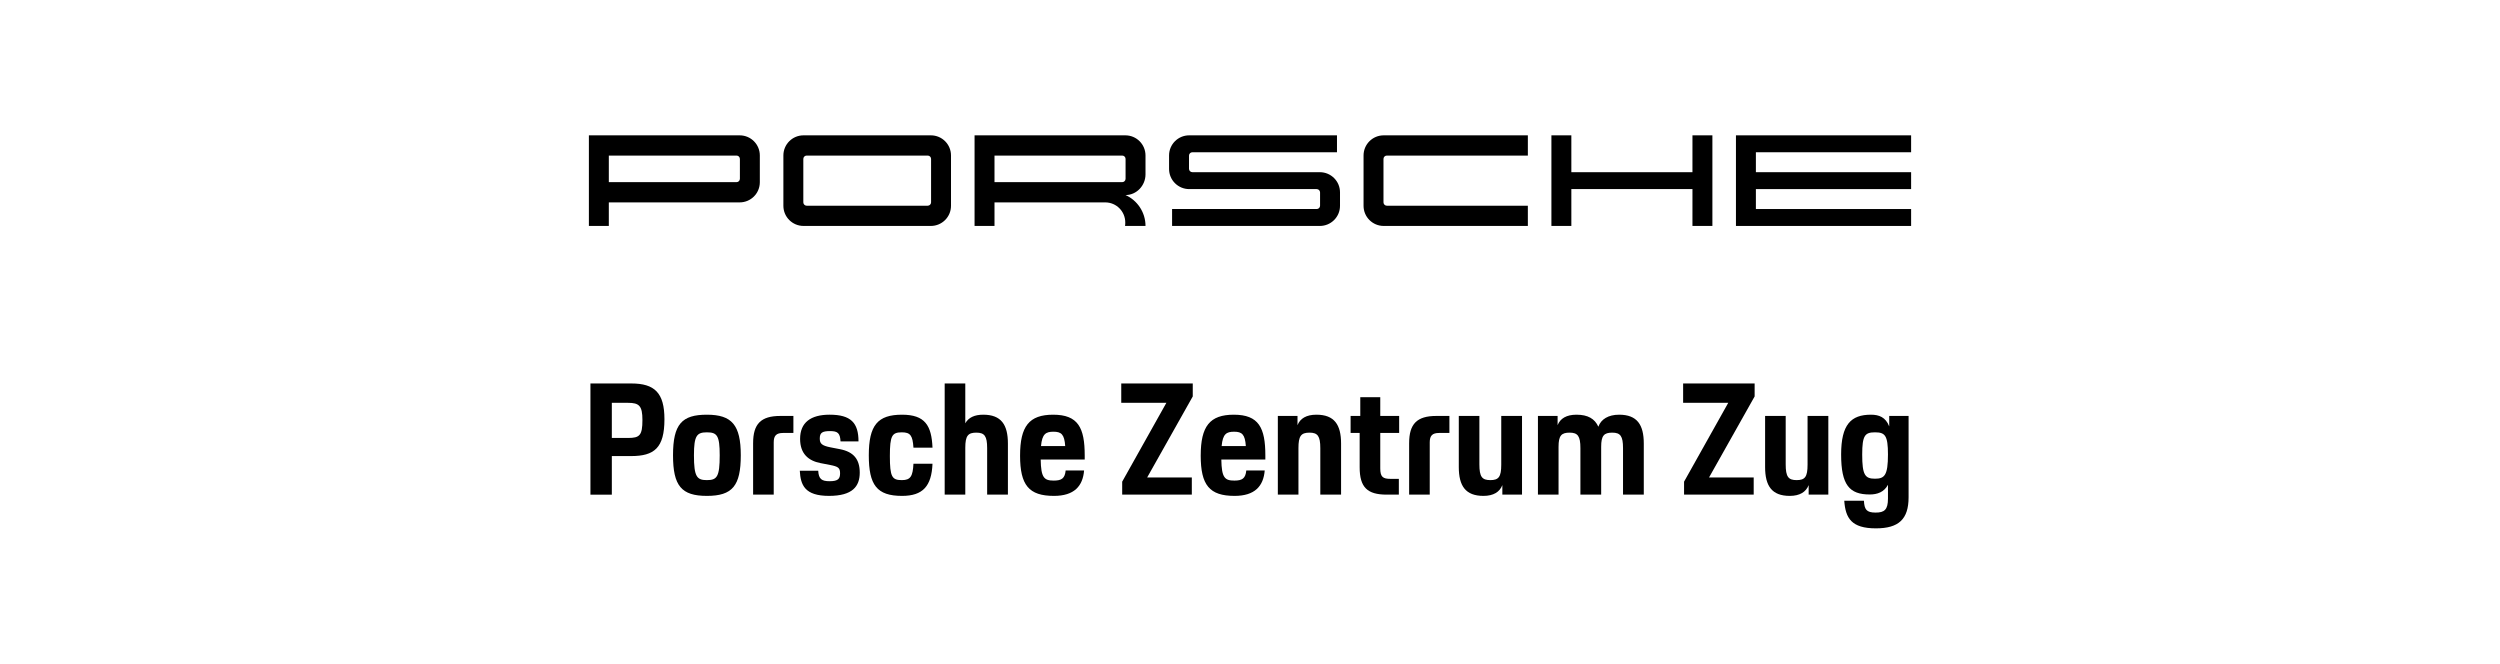 <?xml version="1.0" encoding="UTF-8"?>
<svg id="Ebene_1" data-name="Ebene 1" xmlns="http://www.w3.org/2000/svg" version="1.1" viewBox="0 0 566.9 150.5">
  <defs>
    <style>
      .cls-1, .cls-2, .cls-3, .cls-4 {
        stroke-width: 0px;
      }

      .cls-1, .cls-3, .cls-4 {
        fill: #000;
      }

      .cls-2 {
        fill: none;
      }

      .cls-2, .cls-3 {
        stroke: #1d1d1b;
        stroke-miterlimit: 3.864;
      }

      .cls-4 {
        fill-rule: evenodd;
      }
    </style>
  </defs>
  <path class="cls-4" d="M254.475,35.277c.42,0,.759.341.759.761v4.507c0,.419-.341.76-.762.76h-28.961v-6.028h28.963ZM259.757,51.235h-4.644c.045-.253.054-.512.054-.777,0-2.521-2.025-4.564-4.545-4.564h-25.109v5.341h-4.521v-20.545h34.201c2.52,0,4.562,2.043,4.562,4.565v4.285c0,2.522-2.012,4.689-4.534,4.689,2.663,1.182,4.536,3.905,4.536,7.005h0Z"/>
  <path class="cls-3" d="M270.381,39.046h28.909c2.521,0,4.569,2.042,4.569,4.564v3.062c0,2.519-2.048,4.563-4.569,4.563h-33.508v-3.835h32.794c.42,0,.762-.339.762-.76v-2.999c0-.419-.342-.761-.762-.761h-28.91c-2.521,0-4.569-2.044-4.569-4.565l0-3.06c0-2.522,2.039-4.565,4.56-4.565h33.517v3.835h-32.8c-.42,0-.754.341-.754.76l-.003,3c0,.418.343.761.764.761h0Z"/>
  <polygon class="cls-3" points="356.321 39.046 356.319 30.69 351.798 30.69 351.798 51.235 356.321 51.235 356.319 42.879 383.782 42.879 383.78 51.235 388.303 51.235 388.303 30.69 383.782 30.69 383.78 39.046 356.321 39.046 356.321 39.046 356.321 39.046"/>
  <polygon class="cls-3" points="398.164 42.879 433.365 42.879 433.365 39.046 398.164 39.046 398.164 34.525 433.365 34.525 433.365 30.69 393.644 30.69 393.644 51.235 433.365 51.235 433.365 47.399 398.164 47.399 398.164 42.879 398.164 42.879 398.164 42.879"/>
  <path class="cls-3" d="M346.458,51.235h-32.692c-2.52,0-4.567-2.044-4.567-4.563v-11.417c0-2.522,2.04-4.565,4.561-4.565h32.697v4.587h-31.98c-.421,0-.758.341-.758.761v9.848c0,.419.342.761.762.761h31.975l.002,4.588h0Z"/>
  <path class="cls-4" d="M211.09,30.69c2.521,0,4.56,2.043,4.56,4.565v11.417c0,2.519-2.046,4.563-4.567,4.563h-28.876c-2.521,0-4.567-2.044-4.567-4.563v-11.417c0-2.522,2.04-4.565,4.561-4.565h28.889ZM210.373,35.277c.42,0,.757.341.757.761v9.848c0,.419-.341.761-.761.761h-27.447c-.42,0-.762-.342-.762-.761v-9.848c0-.42.337-.761.756-.761h27.456Z"/>
  <path class="cls-2" d="M211.09,30.69c2.521,0,4.56,2.043,4.56,4.565v11.417c0,2.519-2.046,4.563-4.567,4.563h-28.876c-2.521,0-4.567-2.044-4.567-4.563v-11.417c0-2.522,2.04-4.565,4.561-4.565h28.889ZM210.373,35.277c.42,0,.757.341.757.761v9.848c0,.419-.341.761-.761.761h-27.447c-.42,0-.762-.342-.762-.761v-9.848c0-.42.337-.761.756-.761h27.456Z"/>
  <path class="cls-4" d="M172.298,41.329c0,2.521-2.046,4.565-4.567,4.565h-29.675v5.341h-4.52v-20.545h34.201c2.521,0,4.562,2.043,4.562,4.565v6.074h0ZM167.019,35.277c.42,0,.759.341.759.761v4.507c0,.419-.341.76-.761.76h-28.961v-6.028h28.963Z"/>
  <path class="cls-2" d="M172.298,41.329c0,2.521-2.046,4.565-4.567,4.565h-29.675v5.341h-4.52v-20.545h34.201c2.521,0,4.562,2.043,4.562,4.565v6.074h0ZM167.019,35.277c.42,0,.759.341.759.761v4.507c0,.419-.341.76-.761.76h-28.961v-6.028h28.963Z"/>
  <g>
    <path class="cls-1" d="M133.888,86.955h9.276c5.275,0,7.505,2.124,7.505,8.108,0,6.514-2.3,8.356-7.576,8.356h-4.354v8.744h-4.851v-25.208ZM138.738,91.345v7.966h3.682c2.62,0,3.257-.566,3.257-4.071,0-3.221-.743-3.895-3.257-3.895h-3.682Z"/>
    <path class="cls-1" d="M152.615,103.242c0-7.081,2.018-9.205,7.682-9.205s7.683,2.337,7.683,9.205c0,6.939-1.912,9.205-7.683,9.205-5.77,0-7.682-2.266-7.682-9.205ZM163.201,103.242c0-4.496-.602-5.205-2.903-5.205-2.266,0-2.938.709-2.938,5.205,0,4.886.672,5.629,2.938,5.629,2.301,0,2.903-.778,2.903-5.629Z"/>
    <path class="cls-1" d="M170.777,100.479c0-4.354,1.77-6.159,6.16-6.159h2.974v3.858h-2.337c-1.522,0-2.124.603-2.124,2.124v11.861h-4.674v-11.684Z"/>
    <path class="cls-1" d="M185.539,106.747c.106,1.876.778,2.372,2.584,2.372,1.948,0,2.372-.567,2.372-1.807s-.46-1.521-2.266-1.876l-2.195-.426c-2.69-.53-4.603-2.089-4.603-5.487,0-3.718,2.408-5.487,6.691-5.487,4.815,0,6.55,1.84,6.55,6.055h-4.072c-.106-1.878-.637-2.337-2.372-2.337-1.806,0-2.337.388-2.337,1.698,0,1.133.46,1.594,2.408,1.982l2.195.426c3.081.603,4.461,2.301,4.461,5.31,0,3.117-1.628,5.276-6.974,5.276-5.524,0-6.444-2.479-6.621-5.7h4.178Z"/>
    <path class="cls-1" d="M197.009,103.242c0-6.833,2.019-9.205,7.541-9.205,5.205,0,6.691,2.443,6.904,7.469h-4.32c-.176-2.76-.708-3.47-2.62-3.47-2.23,0-2.726.709-2.726,5.383,0,4.744.496,5.452,2.726,5.452,1.947,0,2.478-.849,2.62-3.718h4.32c-.213,5.099-2.196,7.294-6.904,7.294-5.736,0-7.541-2.479-7.541-9.205Z"/>
    <path class="cls-1" d="M214.215,86.955h4.674v9.028c.743-1.31,2.089-1.947,4.071-1.947,4.072,0,5.594,2.266,5.594,6.549v11.577h-4.708v-10.551c0-2.725-.602-3.505-2.443-3.505-1.877,0-2.513.674-2.513,3.434v10.622h-4.674v-25.208Z"/>
    <path class="cls-1" d="M231.313,103.313c0-6.656,2.053-9.276,7.506-9.276,5.665,0,7.151,2.973,7.151,9.241v.92h-9.984c.071,4.142.778,4.78,2.974,4.78,1.769,0,2.513-.496,2.69-2.301h4.177c-.283,3.541-2.23,5.771-6.833,5.771-5.699,0-7.682-2.443-7.682-9.134ZM236.058,101.153h5.487c-.177-2.656-.885-3.257-2.655-3.257-1.699,0-2.585.459-2.832,3.257Z"/>
    <path class="cls-1" d="M254.255,86.955h16.215v2.94l-10.338,18.373h10.125v3.895h-15.79v-2.938l10.02-17.88h-10.232v-4.39Z"/>
    <path class="cls-1" d="M272.274,103.313c0-6.656,2.053-9.276,7.506-9.276,5.664,0,7.151,2.973,7.151,9.241v.92h-9.984c.071,4.142.778,4.78,2.974,4.78,1.769,0,2.513-.496,2.69-2.301h4.177c-.284,3.541-2.23,5.771-6.833,5.771-5.699,0-7.682-2.443-7.682-9.134ZM277.018,101.153h5.487c-.177-2.656-.885-3.257-2.655-3.257-1.699,0-2.585.459-2.832,3.257Z"/>
    <path class="cls-1" d="M289.762,94.32h4.461v2.089c.603-1.523,2.019-2.372,4.285-2.372,4.071,0,5.594,2.266,5.594,6.549v11.577h-4.709v-10.551c0-2.725-.603-3.505-2.443-3.505-1.947,0-2.514.78-2.514,3.505v10.551h-4.674v-17.843Z"/>
    <path class="cls-1" d="M306.262,94.32h2.195v-4.248h4.532v4.248h4.283v3.858h-4.283v8.037c0,1.948.601,2.372,2.337,2.372h1.876v3.576h-2.762c-4.39,0-6.124-1.665-6.124-6.196v-7.789h-2.053v-3.858Z"/>
    <path class="cls-1" d="M319.537,100.479c0-4.354,1.769-6.159,6.159-6.159h2.973v3.858h-2.335c-1.523,0-2.126.603-2.126,2.124v11.861h-4.672v-11.684Z"/>
    <path class="cls-1" d="M330.794,94.32h4.672v10.975c0,2.833.603,3.576,2.479,3.576,1.878,0,2.479-.707,2.479-3.505v-11.046h4.709v17.843h-4.461v-2.159c-.603,1.558-2.018,2.443-4.283,2.443-4.072,0-5.594-2.266-5.594-6.549v-11.577Z"/>
    <path class="cls-1" d="M348.742,94.32h4.461v2.089c.603-1.523,2.019-2.372,4.285-2.372,2.583,0,4.142.92,4.955,2.727.603-1.7,2.266-2.727,4.709-2.727,4.072,0,5.594,2.266,5.594,6.549v11.577h-4.709v-10.551c0-2.725-.601-3.505-2.441-3.505-1.878,0-2.514.674-2.514,3.223v10.833h-4.709v-10.551c0-2.725-.603-3.505-2.443-3.505-1.876,0-2.514.674-2.514,3.223v10.833h-4.674v-17.843Z"/>
    <path class="cls-1" d="M381.665,86.955h16.215v2.94l-10.338,18.373h10.125v3.895h-15.79v-2.938l10.019-17.88h-10.232v-4.39Z"/>
    <path class="cls-1" d="M400.253,94.32h4.672v10.975c0,2.833.603,3.576,2.479,3.576,1.878,0,2.479-.707,2.479-3.505v-11.046h4.709v17.843h-4.461v-2.159c-.603,1.558-2.018,2.443-4.283,2.443-4.072,0-5.594-2.266-5.594-6.549v-11.577Z"/>
    <path class="cls-1" d="M422.662,113.544c.106,1.982.567,2.69,2.656,2.69,1.982,0,2.798-.636,2.798-3.186v-3.115c-.886,1.663-2.408,2.195-4.143,2.195-4.603,0-6.478-2.159-6.478-9.063,0-6.798,2.23-9.028,6.762-9.028,1.84,0,3.328.567,4.142,2.656v-2.372h4.392v18.444c0,4.993-2.266,7.046-7.4,7.046-5.558,0-6.904-2.301-7.188-6.266h4.461ZM428.115,103.064c0-4.354-.674-5.028-2.94-5.028s-2.902.674-2.902,5.028c0,4.638.636,5.487,2.902,5.487,2.159,0,2.94-.743,2.94-5.487Z"/>
  </g>
</svg>